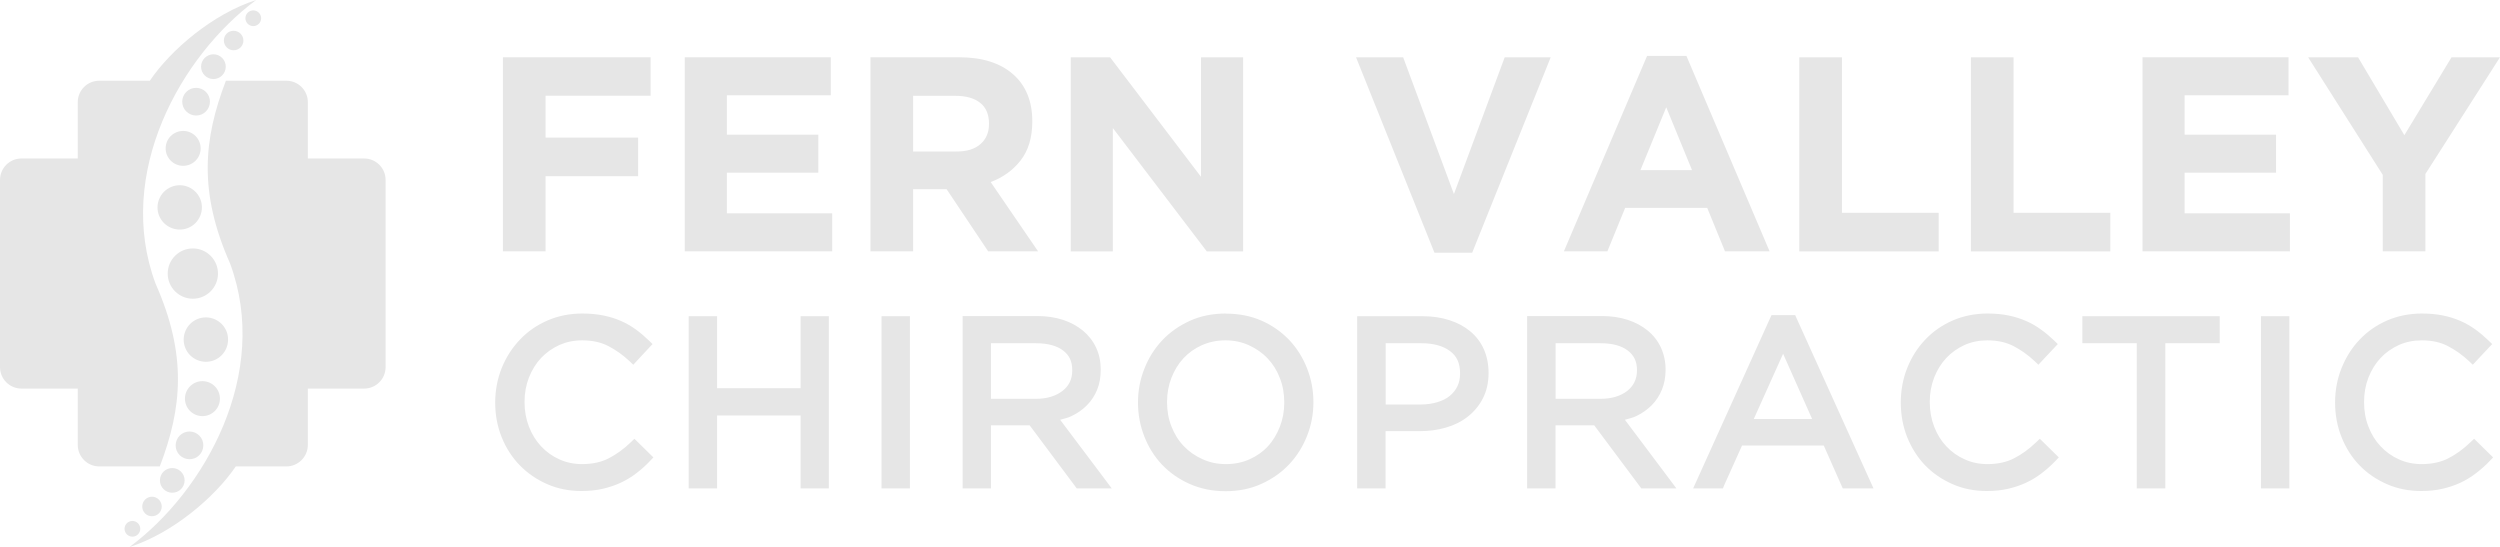 <?xml version="1.0" encoding="UTF-8"?>
<svg xmlns="http://www.w3.org/2000/svg" id="Layer_2" data-name="Layer 2" viewBox="0 0 268.48 58.75">
  <defs>
    <style>
      .cls-1 {
        fill: #e6e6e6;
      }
    </style>
  </defs>
  <g id="Layer_1-2" data-name="Layer 1">
    <g>
      <path class="cls-1" d="M27.51,0c-4.63,1.48-9.18,5.35-11.42,8.67h-5.43c-1.28,0-2.31,1.03-2.31,2.31v6.04H2.31c-1.28,0-2.31,1.03-2.31,2.31v20.09c0,1.28,1.03,2.31,2.31,2.31h6.04v6.04c0,1.28,1.03,2.32,2.31,2.32h6.5c2.39-6.26,2.96-11.94-.46-19.64C12.32,18.62,19.43,5.98,27.51,0h0Z"></path>
      <path class="cls-1" d="M23.41,29.38c0,1.49-1.21,2.7-2.7,2.7s-2.7-1.21-2.7-2.7,1.21-2.7,2.7-2.7,2.7,1.21,2.7,2.7h0Z"></path>
      <path class="cls-1" d="M17.93,16.64c.39.96,1.49,1.42,2.45,1.03.96-.39,1.42-1.48,1.03-2.44-.39-.96-1.48-1.42-2.45-1.03s-1.42,1.49-1.03,2.45h0Z"></path>
      <path class="cls-1" d="M17.09,23.17c.5,1.22,1.89,1.8,3.11,1.31,1.22-.5,1.8-1.89,1.31-3.1-.5-1.22-1.89-1.81-3.11-1.31-1.22.5-1.8,1.89-1.31,3.11h0Z"></path>
      <path class="cls-1" d="M19.68,11.48c.31.76,1.18,1.12,1.94.82.76-.31,1.12-1.18.82-1.94-.31-.76-1.18-1.12-1.94-.82-.76.31-1.13,1.18-.82,1.94h0Z"></path>
      <path class="cls-1" d="M21.69,7.66c.28.68,1.05,1.01,1.73.73.68-.28,1-1.05.73-1.73-.28-.68-1.05-1.01-1.73-.73-.68.28-1,1.05-.73,1.73h0Z"></path>
      <path class="cls-1" d="M24.12,4.75c.22.53.83.79,1.37.57.54-.22.79-.83.57-1.36-.22-.54-.83-.79-1.37-.58-.54.22-.79.83-.57,1.37h0Z"></path>
      <path class="cls-1" d="M26.42,2.28c.18.43.67.64,1.1.46.43-.18.64-.66.46-1.1-.18-.43-.67-.64-1.1-.46-.43.18-.64.67-.46,1.1h0Z"></path>
      <path class="cls-1" d="M13.9,58.75c4.62-1.48,9.18-5.35,11.42-8.66h5.43c1.28,0,2.31-1.04,2.31-2.32v-6.04h6.04c1.28,0,2.31-1.03,2.31-2.31v-20.09c0-1.28-1.03-2.31-2.31-2.31h-6.04v-6.04c0-1.28-1.03-2.31-2.31-2.31h-6.49c-2.4,6.26-2.96,11.94.45,19.63,4.38,11.83-2.73,24.47-10.81,30.45h0Z"></path>
      <path class="cls-1" d="M23.48,42.1c-.39-.96-1.49-1.42-2.45-1.03-.96.4-1.42,1.49-1.03,2.45.39.96,1.49,1.42,2.45,1.03.96-.39,1.42-1.48,1.03-2.45h0Z"></path>
      <path class="cls-1" d="M24.32,35.57c-.5-1.22-1.89-1.8-3.11-1.31-1.22.5-1.8,1.89-1.31,3.11.5,1.22,1.89,1.8,3.11,1.31,1.22-.5,1.8-1.89,1.31-3.11h0Z"></path>
      <path class="cls-1" d="M21.73,47.27c-.31-.76-1.18-1.13-1.94-.82-.76.31-1.12,1.18-.82,1.94.31.76,1.18,1.12,1.94.82.76-.31,1.12-1.18.82-1.94h0Z"></path>
      <path class="cls-1" d="M19.73,51.09c-.28-.68-1.05-1-1.73-.73-.68.27-1,1.05-.73,1.73.28.68,1.05,1,1.73.73.68-.28,1-1.05.73-1.73h0Z"></path>
      <path class="cls-1" d="M17.29,54c-.22-.54-.83-.8-1.36-.58-.54.22-.79.83-.58,1.37.22.54.83.79,1.37.57.54-.22.79-.83.57-1.36h0Z"></path>
      <path class="cls-1" d="M15,56.47c-.18-.43-.67-.64-1.1-.46-.43.17-.64.67-.46,1.1.18.43.67.64,1.1.46.43-.18.64-.67.46-1.1h0Z"></path>
      <path class="cls-1" d="M62.53,33.67c-1.34,0-2.59.25-3.74.75-1.14.5-2.13,1.18-2.96,2.06-.83.87-1.48,1.89-1.95,3.04-.46,1.16-.7,2.4-.7,3.71s.23,2.57.7,3.73c.46,1.15,1.12,2.17,1.95,3.02.83.85,1.81,1.52,2.93,2.01,1.13.5,2.37.74,3.7.74.83,0,1.59-.08,2.28-.24.68-.16,1.32-.37,1.92-.65.6-.28,1.16-.62,1.68-1.02.51-.39,1-.82,1.46-1.31l.37-.39-.38-.37-1.29-1.27-.37-.36-.37.36c-.8.77-1.61,1.34-2.41,1.75-.77.39-1.71.61-2.83.61-.89,0-1.7-.17-2.45-.51-.76-.34-1.41-.81-1.97-1.41-.55-.59-.98-1.29-1.3-2.11-.31-.81-.47-1.69-.47-2.64s.16-1.81.47-2.62c.32-.81.75-1.51,1.3-2.1.56-.59,1.21-1.05,1.97-1.4.75-.33,1.55-.5,2.45-.5,1.12,0,2.06.22,2.82.62.81.42,1.57.96,2.28,1.63l.39.37.37-.4,1.34-1.44.36-.38-.38-.37c-.45-.43-.91-.83-1.39-1.18-.5-.36-1.04-.68-1.62-.93-.58-.26-1.21-.45-1.89-.59-.68-.14-1.43-.21-2.26-.21h0ZM131.65,33.67c-1.39,0-2.68.25-3.84.77-1.15.52-2.16,1.22-2.99,2.1-.83.88-1.47,1.9-1.92,3.05-.46,1.15-.69,2.37-.69,3.64s.23,2.49.68,3.64c.45,1.15,1.08,2.16,1.91,3.04.83.87,1.83,1.56,2.98,2.07,1.16.51,2.44.77,3.83.77s2.68-.25,3.84-.78c1.16-.52,2.16-1.22,2.99-2.1.83-.88,1.47-1.9,1.92-3.04.46-1.15.69-2.37.69-3.64s-.23-2.48-.68-3.63c-.45-1.14-1.08-2.16-1.91-3.04-.83-.87-1.82-1.57-2.97-2.08-1.16-.51-2.45-.76-3.84-.76h0ZM213.45,33.67c-1.34,0-2.6.25-3.75.75-1.14.5-2.12,1.18-2.95,2.06-.83.87-1.47,1.89-1.93,3.04-.46,1.16-.69,2.4-.69,3.71s.23,2.57.69,3.73c.47,1.15,1.11,2.17,1.93,3.02.83.85,1.81,1.52,2.93,2.01,1.13.5,2.37.74,3.7.74.83,0,1.59-.08,2.28-.24.68-.16,1.32-.37,1.92-.65.6-.28,1.16-.62,1.68-1.02.51-.39,1-.82,1.47-1.31l.37-.39-.38-.37-1.29-1.27-.37-.36-.38.36c-.8.77-1.6,1.34-2.41,1.75-.77.39-1.71.61-2.84.61-.89,0-1.69-.17-2.44-.51-.76-.34-1.42-.81-1.98-1.41-.55-.59-.99-1.29-1.3-2.11-.31-.81-.47-1.69-.47-2.64s.16-1.81.47-2.62c.32-.81.75-1.51,1.3-2.1.55-.59,1.21-1.05,1.96-1.4.75-.33,1.56-.5,2.45-.5,1.12,0,2.06.22,2.82.62.81.42,1.57.96,2.28,1.63l.39.37.37-.4,1.35-1.44.36-.38-.38-.37c-.45-.43-.92-.83-1.41-1.18-.5-.36-1.03-.68-1.62-.93-.59-.26-1.21-.45-1.88-.59-.68-.14-1.43-.21-2.26-.21h0ZM260.1,33.67c-1.34,0-2.6.25-3.75.75-1.14.5-2.12,1.18-2.95,2.06-.83.87-1.47,1.89-1.93,3.04-.47,1.16-.7,2.4-.7,3.71s.23,2.57.7,3.73c.46,1.15,1.1,2.17,1.93,3.02.82.85,1.81,1.52,2.93,2.01,1.13.5,2.37.74,3.7.74.83,0,1.59-.08,2.28-.24.68-.16,1.32-.37,1.92-.65.6-.28,1.15-.62,1.67-1.02.51-.39,1.01-.82,1.47-1.31l.37-.39-.38-.37-1.29-1.27-.37-.36-.38.36c-.8.77-1.6,1.34-2.41,1.75-.77.39-1.72.61-2.84.61-.89,0-1.7-.17-2.45-.51-.76-.34-1.41-.81-1.97-1.41-.56-.59-.99-1.29-1.3-2.11-.32-.81-.47-1.69-.47-2.64s.16-1.81.47-2.62c.32-.81.75-1.51,1.3-2.1.55-.59,1.21-1.05,1.97-1.4.75-.33,1.56-.5,2.45-.5,1.13,0,2.06.22,2.82.62.81.42,1.57.96,2.28,1.63l.39.37.37-.4,1.35-1.44.36-.38-.38-.37c-.45-.43-.92-.83-1.4-1.18-.5-.36-1.04-.68-1.62-.93-.59-.26-1.21-.45-1.88-.59-.68-.14-1.43-.21-2.26-.21h0ZM190.25,33.84l-.15.32-7.92,17.52-.35.77h3.2l.13-.33,1.92-4.27h8.78l1.89,4.27.15.33h3.3l-.35-.77-7.92-17.52-.14-.32h-2.54ZM73.96,33.96v18.49h3.05v-7.83h8.97v7.83h3.03v-18.49h-3.03v7.73h-8.97v-7.73h-3.05ZM94.67,33.96v18.49h3.05v-18.49h-3.05ZM103.38,33.96v18.49h3.04v-6.77h4.16l4.89,6.55.16.22h3.76l-.65-.87-4.89-6.5c.42-.12.86-.21,1.23-.4.63-.3,1.19-.69,1.65-1.16.48-.48.84-1.04,1.1-1.68.26-.64.38-1.36.38-2.15,0-.85-.16-1.64-.5-2.36-.33-.71-.81-1.32-1.41-1.82-.61-.5-1.32-.89-2.14-1.16-.84-.27-1.76-.41-2.77-.41h-8.02ZM145.75,33.96v18.49h3.05v-6.15h3.69c.97,0,1.91-.12,2.78-.38.89-.25,1.67-.64,2.35-1.17.68-.53,1.23-1.19,1.63-1.97.41-.8.61-1.72.61-2.73,0-.92-.17-1.79-.51-2.55-.34-.76-.84-1.41-1.47-1.93-.63-.52-1.38-.92-2.24-1.19-.86-.28-1.82-.42-2.84-.42h-7.05ZM164,33.96v18.49h3.05v-6.77h4.16l4.89,6.55.16.22h3.77l-.65-.87-4.88-6.5c.41-.12.85-.21,1.23-.4.63-.3,1.18-.69,1.65-1.16.47-.48.84-1.04,1.1-1.68.26-.64.39-1.36.39-2.15,0-.85-.17-1.64-.5-2.36-.33-.71-.8-1.32-1.41-1.82-.61-.5-1.33-.89-2.16-1.16-.83-.27-1.76-.41-2.77-.41h-8.02ZM223.63,33.96v2.9h5.84v15.59h3.07v-15.59h5.84v-2.9h-14.75ZM242.81,33.96v18.49h3.05v-18.49h-3.05ZM131.61,36.55c.93,0,1.75.18,2.52.53.78.36,1.45.82,2.01,1.42.56.59,1,1.29,1.31,2.11.32.81.47,1.68.47,2.62s-.16,1.79-.47,2.59c-.32.81-.74,1.52-1.29,2.11-.54.59-1.2,1.05-1.98,1.4-.77.34-1.6.51-2.53.51s-1.75-.18-2.52-.53c-.78-.35-1.45-.82-2.01-1.41-.57-.59-1-1.3-1.32-2.11-.32-.82-.47-1.69-.47-2.62s.16-1.79.47-2.59c.32-.81.74-1.51,1.29-2.1.55-.59,1.2-1.06,1.98-1.41.77-.34,1.6-.52,2.53-.52h0ZM106.42,36.86h4.82c1.33,0,2.3.29,2.95.8.66.51.96,1.15.96,2.11,0,.49-.09.91-.27,1.28-.19.38-.45.68-.79.94-.34.26-.74.47-1.23.62-.49.15-1.04.22-1.64.22h-4.8v-5.98h0ZM148.8,36.86h3.86c1.32,0,2.33.3,3.07.85.72.54,1.07,1.27,1.07,2.41,0,.51-.09.95-.28,1.35-.19.4-.46.74-.82,1.04s-.81.52-1.34.68c-.53.16-1.13.25-1.8.25h-3.75v-6.57h0ZM167.05,36.86h4.83c1.33,0,2.29.29,2.95.8.65.51.97,1.15.97,2.11,0,.49-.1.91-.28,1.28-.19.38-.45.68-.78.94-.34.26-.74.47-1.24.62-.49.15-1.04.22-1.64.22h-4.8v-5.98h0ZM191.49,37.99l3.12,7.01h-6.27l3.15-7.01h0Z"></path>
      <path class="cls-1" d="M69.87,10.29v-4.14h-15.86v20.84h4.58v-8.07h9.94v-4.14h-9.94v-4.5h11.28ZM89.37,26.99v-4.08h-11.31v-4.37h9.82v-4.08h-9.82v-4.23h11.16v-4.08h-15.68v20.84h15.84ZM111.48,26.99l-5.09-7.44c1.32-.49,2.4-1.27,3.23-2.34.82-1.06,1.23-2.43,1.24-4.12v-.06c0-2.16-.69-3.85-2.07-5.06-1.38-1.21-3.31-1.82-5.79-1.82h-9.52v20.84h4.58v-6.67h3.6l4.46,6.67h5.36ZM106.21,13.33c0,.9-.31,1.61-.91,2.14-.61.54-1.48.81-2.6.8h-4.64v-5.98h4.55c1.13,0,2.02.25,2.65.75.63.5.95,1.24.95,2.23v.06ZM133.5,26.99V6.16h-4.52v12.83l-9.76-12.83h-4.23v20.84h4.52v-13.25l10.09,13.25h3.9ZM166.53,6.16h-4.94l-5.45,14.68-5.45-14.68h-5.06l8.42,20.98h4.05l8.43-20.98ZM190.04,26.99l-8.93-20.98h-4.23l-8.93,20.98h4.67l1.91-4.67h8.81l1.91,4.67h4.79ZM181.71,18.27h-5.54l2.77-6.75,2.77,6.75ZM208.2,26.99v-4.14h-10.39V6.16h-4.58v20.84h14.97ZM226.63,26.99v-4.14h-10.39V6.16h-4.58v20.84h14.97ZM245.92,26.99v-4.08h-11.31v-4.37h9.82v-4.08h-9.82v-4.23h11.16v-4.08h-15.68v20.84h15.84ZM268.48,6.16h-5.21l-5.06,8.36-4.97-8.36h-5.36l8.01,12.62v8.21h4.58v-8.31l8.01-12.53Z"></path>
    </g>
  </g>
</svg>
